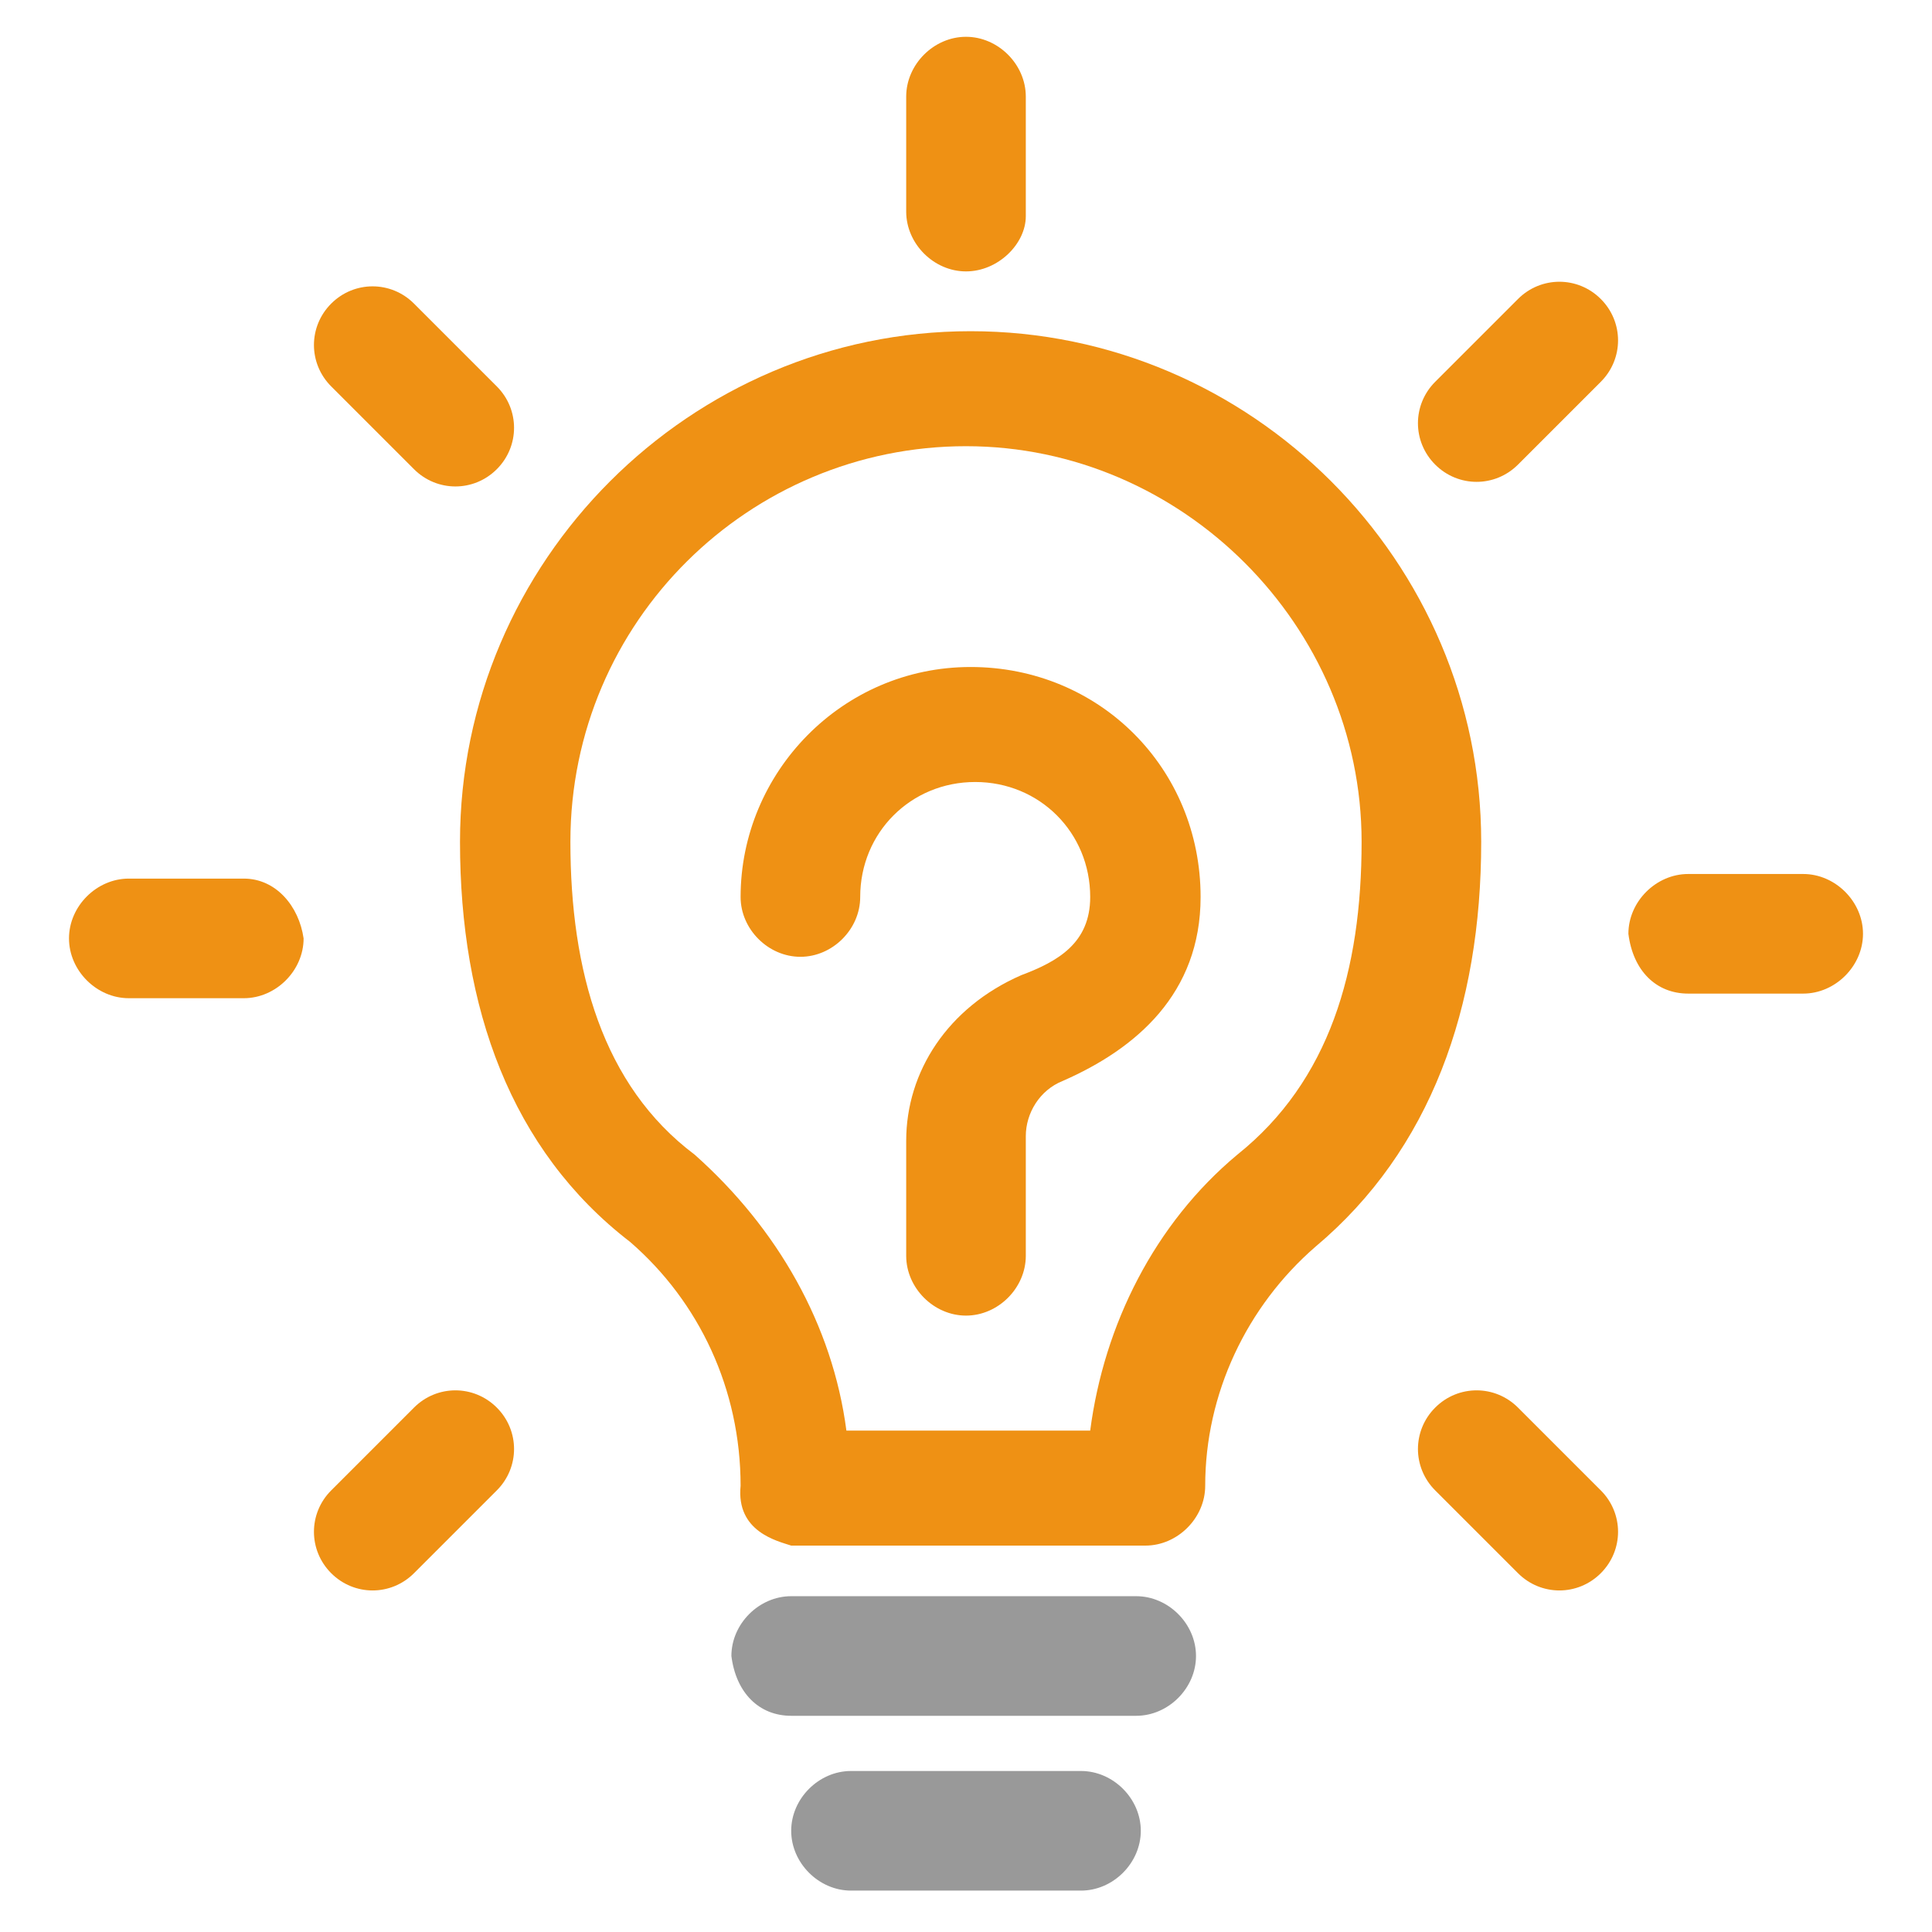 <?xml version="1.0" encoding="utf-8"?>
<!-- Generator: Adobe Illustrator 24.3.0, SVG Export Plug-In . SVG Version: 6.00 Build 0)  -->
<svg version="1.1" id="Слой_1" xmlns:serif="http://www.serif.com/"
	 xmlns="http://www.w3.org/2000/svg" xmlns:xlink="http://www.w3.org/1999/xlink" x="0px" y="0px" viewBox="0 0 42 42"
	 style="enable-background:new 0 0 42 42;" xml:space="preserve">
<style type="text/css">
	.st0{fill-rule:evenodd;clip-rule:evenodd;fill:#999999;}
	.st1{fill-rule:evenodd;clip-rule:evenodd;fill:#EF9114;}
</style>
<path class="st0" d="M18.5,41.1h5c0.7,0,1.3-0.6,1.3-1.3s-0.6-1.3-1.3-1.3h-5c-0.7,0-1.3,0.6-1.3,1.3S17.8,41.1,18.5,41.1z"/>
<path class="st0" d="M17.2,37.3h7.5c0.7,0,1.3-0.6,1.3-1.3c0-0.7-0.6-1.3-1.3-1.3h-7.5c-0.7,0-1.3,0.6-1.3,1.3
	C16,36.8,16.5,37.3,17.2,37.3z"/>
<path class="st1" d="M17.2,33.6L17.2,33.6l7.6,0l0,0l0,0h0.1c0.7,0,1.3-0.6,1.3-1.3c0-2,0.9-3.9,2.4-5.2c2.5-2.1,3.6-5.2,3.6-8.8
	c0-6.1-5-11.1-11.1-11.1s-11.1,5-11.1,11.1c0,3.6,1.1,6.7,3.7,8.7c1.5,1.3,2.4,3.2,2.4,5.3l0,0C16,33.3,16.9,33.5,17.2,33.6z
	 M23.7,31.1h-5.3c-0.3-2.3-1.5-4.4-3.3-6c0,0,0,0,0,0c-2-1.5-2.7-4-2.7-6.8c0-4.8,3.9-8.6,8.6-8.6s8.6,3.9,8.6,8.6
	c0,2.8-0.7,5.2-2.7,6.8c0,0,0,0,0,0C25.1,26.6,24,28.8,23.7,31.1z"/>
<path class="st1" d="M19.7,24.8L19.7,24.8l0,2.5c0,0.7,0.6,1.3,1.3,1.3s1.3-0.6,1.3-1.3v-2.5c0,0,0,0,0-0.1c0-0.5,0.3-1,0.8-1.2
	c1.6-0.7,3-1.9,3-4c0-2.8-2.2-5-5-5c-2.8,0-5,2.3-5,5c0,0.7,0.6,1.3,1.3,1.3s1.3-0.6,1.3-1.3c0-1.4,1.1-2.5,2.5-2.5
	c1.4,0,2.5,1.1,2.5,2.5c0,1-0.7,1.4-1.5,1.7c0,0,0,0,0,0C20.6,21.9,19.7,23.3,19.7,24.8z"/>
<path class="st1" d="M22.3,4.7V2.1c0-0.7-0.6-1.3-1.3-1.3s-1.3,0.6-1.3,1.3v2.5c0,0.7,0.6,1.3,1.3,1.3S22.3,5.3,22.3,4.7z"/>
<path class="st1" d="M33,10.1l1.8-1.8c0.5-0.5,0.5-1.3,0-1.8c-0.5-0.5-1.3-0.5-1.8,0l-1.8,1.8c-0.5,0.5-0.5,1.3,0,1.8
	C31.7,10.6,32.5,10.6,33,10.1z"/>
<path class="st1" d="M36.7,21.6h2.5c0.7,0,1.3-0.6,1.3-1.3c0-0.7-0.6-1.3-1.3-1.3h-2.5c-0.7,0-1.3,0.6-1.3,1.3
	C35.5,21.1,36,21.6,36.7,21.6z"/>
<path class="st1" d="M31.2,32.4l1.8,1.8c0.5,0.5,1.3,0.5,1.8,0c0.5-0.5,0.5-1.3,0-1.8L33,30.6c-0.5-0.5-1.3-0.5-1.8,0
	C30.7,31.1,30.7,31.9,31.2,32.4z"/>
<path class="st1" d="M9,30.6l-1.8,1.8c-0.5,0.5-0.5,1.3,0,1.8c0.5,0.5,1.3,0.5,1.8,0l1.8-1.8c0.5-0.5,0.5-1.3,0-1.8
	C10.3,30.1,9.5,30.1,9,30.6z"/>
<path class="st1" d="M5.3,19.1l-2.5,0c-0.7,0-1.3,0.6-1.3,1.3s0.6,1.3,1.3,1.3l2.5,0c0.7,0,1.3-0.6,1.3-1.3
	C6.5,19.7,6,19.1,5.3,19.1z"/>
<path class="st1" d="M10.8,8.4L9,6.6c-0.5-0.5-1.3-0.5-1.8,0c-0.5,0.5-0.5,1.3,0,1.8L9,10.2c0.5,0.5,1.3,0.5,1.8,0
	C11.3,9.7,11.3,8.9,10.8,8.4z"/>
</svg>
